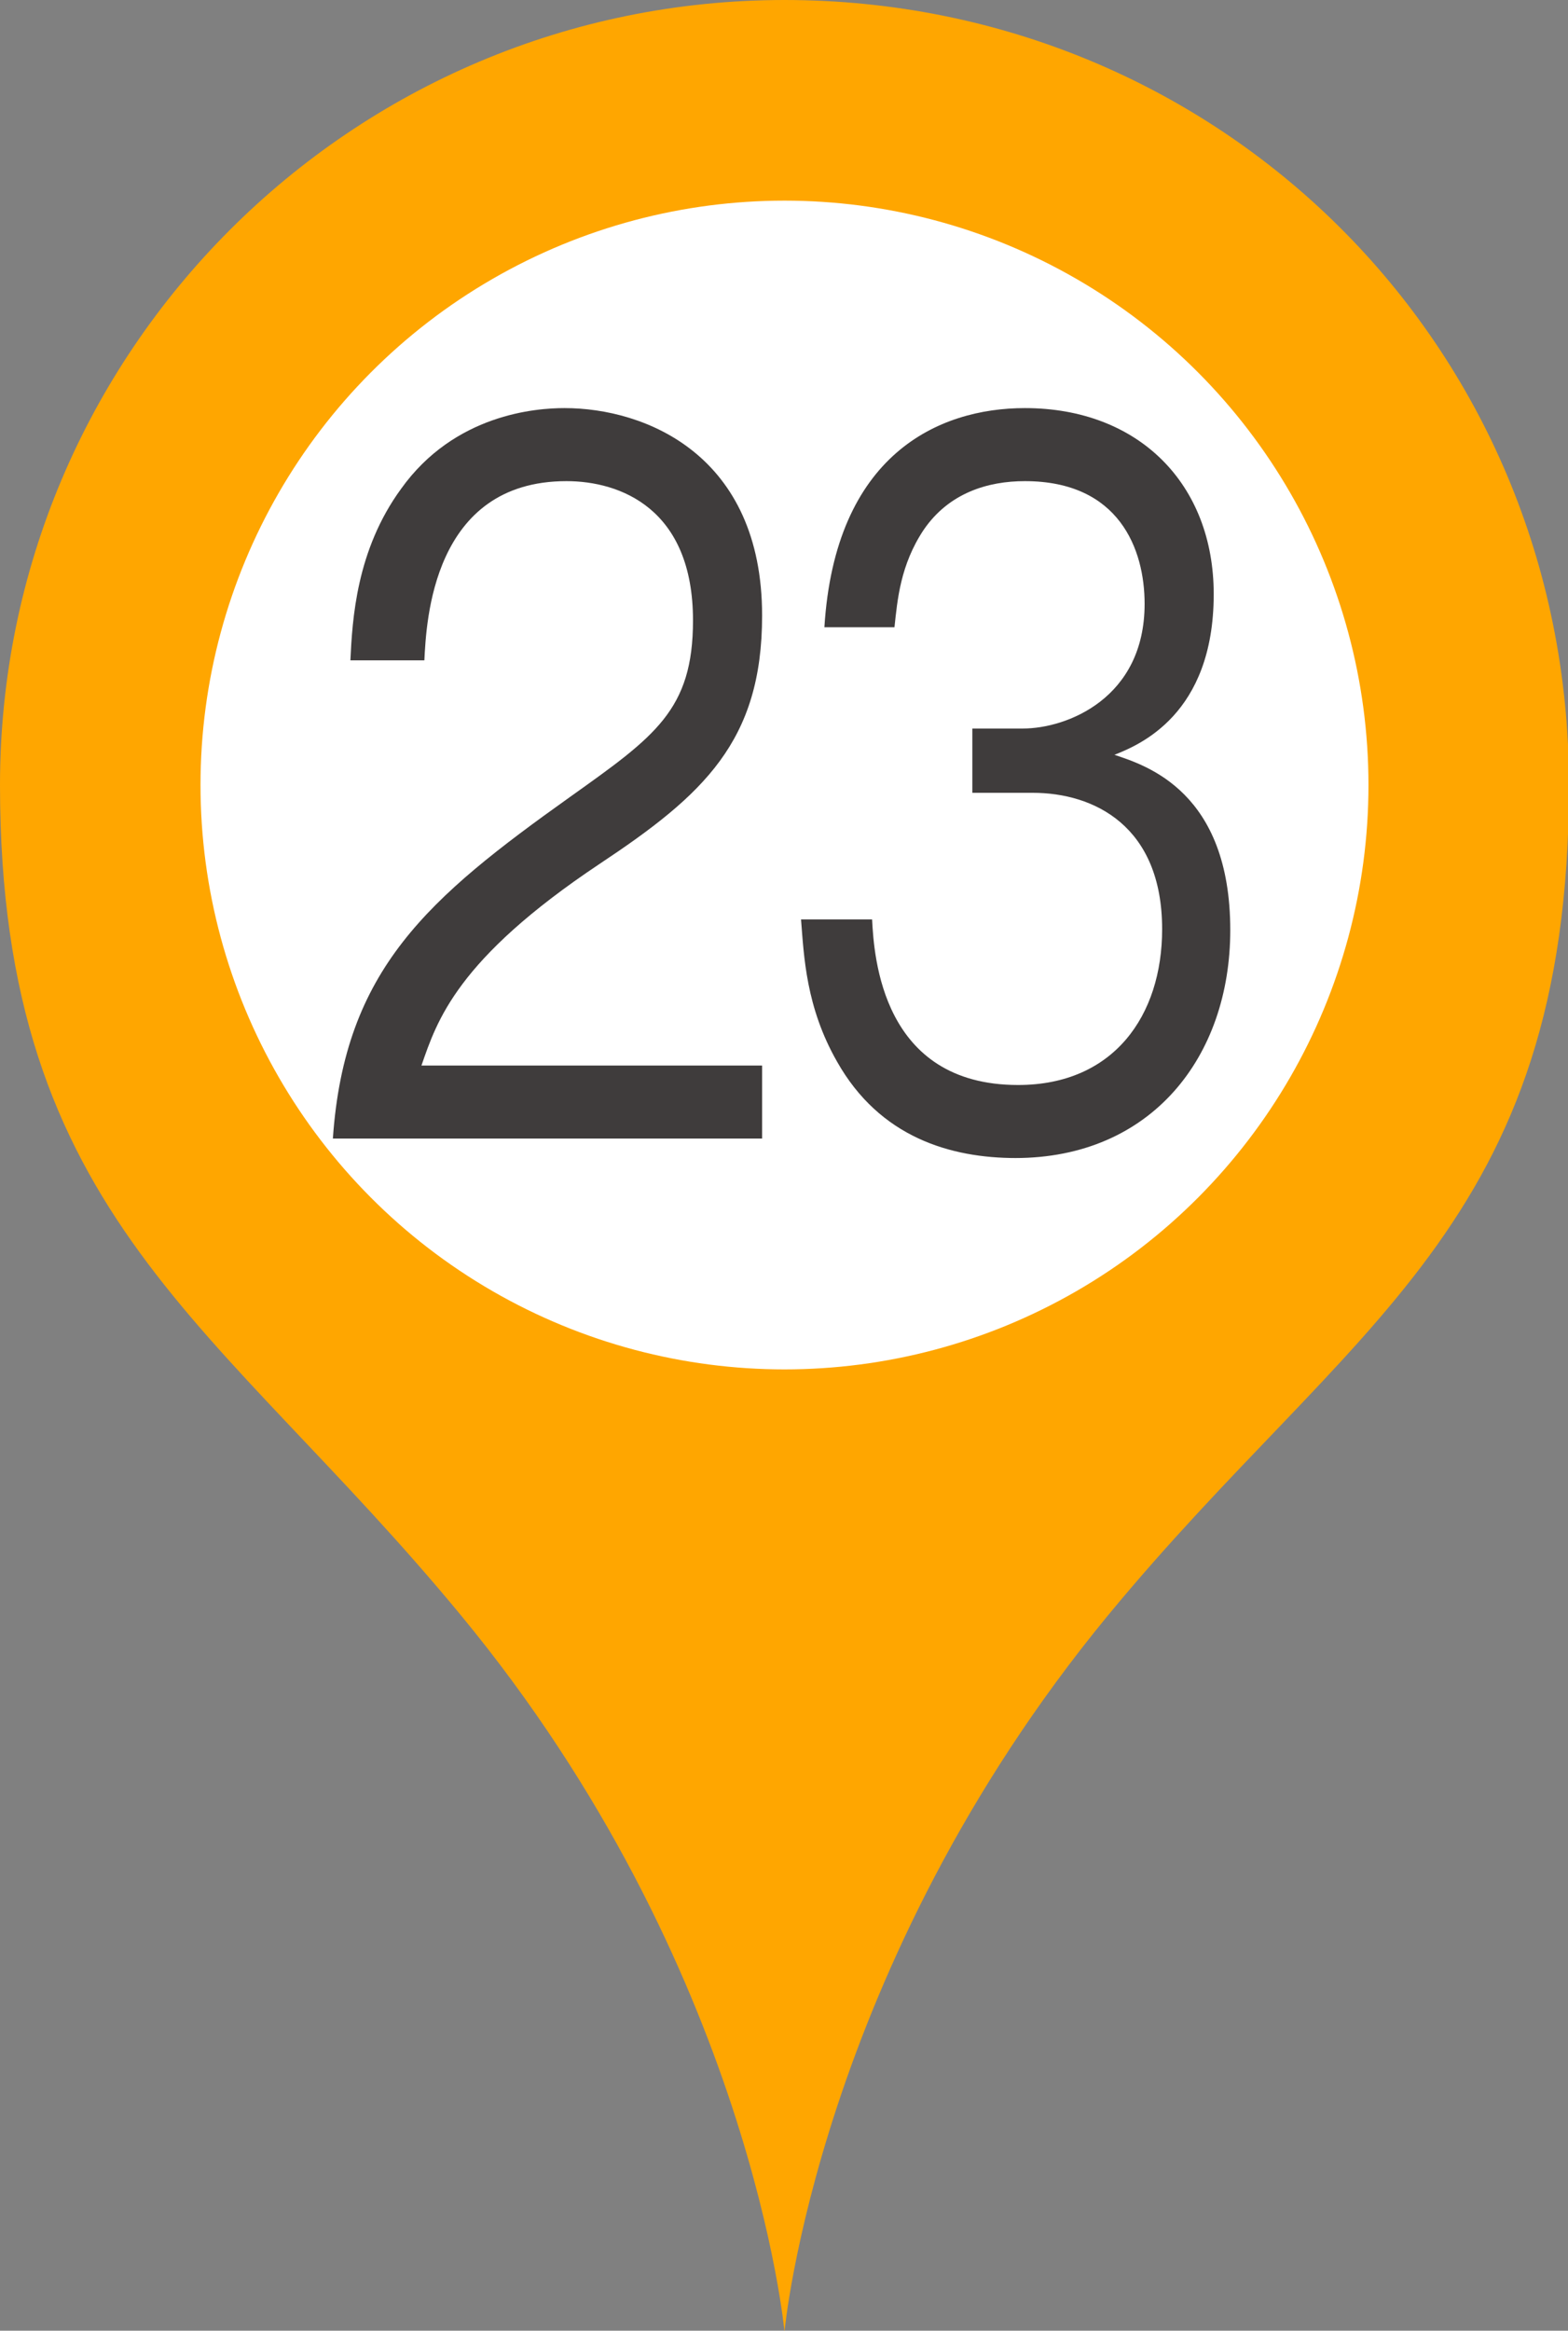 <?xml version="1.0" encoding="UTF-8"?>
<svg id="_レイヤー_2" data-name="レイヤー 2" xmlns="http://www.w3.org/2000/svg" viewBox="0 0 16.11 23.93">
  <rect x="0" y="0" width="16.11" height="23.93" fill="#808080" stroke="none"/>
  <defs>
    <style>
      .cls-1 {
        fill: #fff;
      }

      .cls-2 {
        fill: #ffa600;
      }

      .cls-3 {
        fill: #3f3c3c;
      }
    </style>
  </defs>
  <g id="_レイヤー_1-2" data-name="レイヤー 1">
    <g>
      <path class="cls-2" d="M8.06,0C3.61,0,0,3.61,0,8.06s2.25,5.51,4.74,8.53c2.98,3.61,3.32,7.35,3.32,7.35,0,0,.34-3.73,3.32-7.35,2.49-3.02,4.74-3.99,4.74-8.53S12.51,0,8.06,0Zm0,10.84c-1.54,0-2.78-1.25-2.78-2.78s1.25-2.78,2.78-2.78,2.78,1.25,2.78,2.78-1.25,2.78-2.78,2.78Z"/>
      <circle class="cls-1" cx="8.06" cy="8.06" r="6"/>
      <g>
        <path class="cls-3" d="M3.42,11.69c.12-1.74,.98-2.47,2.44-3.51,.87-.62,1.26-.89,1.26-1.81,0-1.15-.75-1.43-1.3-1.43-1.38,0-1.44,1.45-1.46,1.84h-.76c.02-.42,.06-1.13,.52-1.76,.55-.77,1.39-.83,1.68-.83,.83,0,2.03,.48,2.03,2.13,0,1.29-.6,1.84-1.67,2.55-1.47,.98-1.67,1.61-1.83,2.07h3.5v.75H3.42Z"/>
        <path class="cls-3" d="M10.44,11.89c-.67,0-1.4-.21-1.84-.99-.32-.56-.34-1.08-.37-1.46h.73c.02,.38,.1,1.7,1.5,1.7,.98,0,1.48-.71,1.48-1.6,0-1.06-.7-1.4-1.33-1.4h-.62v-.66h.52c.45,0,1.25-.31,1.25-1.28,0-.56-.26-1.26-1.23-1.26-.38,0-.78,.12-1.04,.5-.24,.36-.27,.72-.3,1h-.72c.11-1.77,1.17-2.25,2.06-2.25,1.17,0,1.94,.78,1.94,1.91,0,1.24-.77,1.55-1.02,1.65,.33,.11,1.19,.38,1.19,1.8,0,1.3-.81,2.34-2.21,2.34Z"/>
      </g>
    </g>
  </g>
</svg>